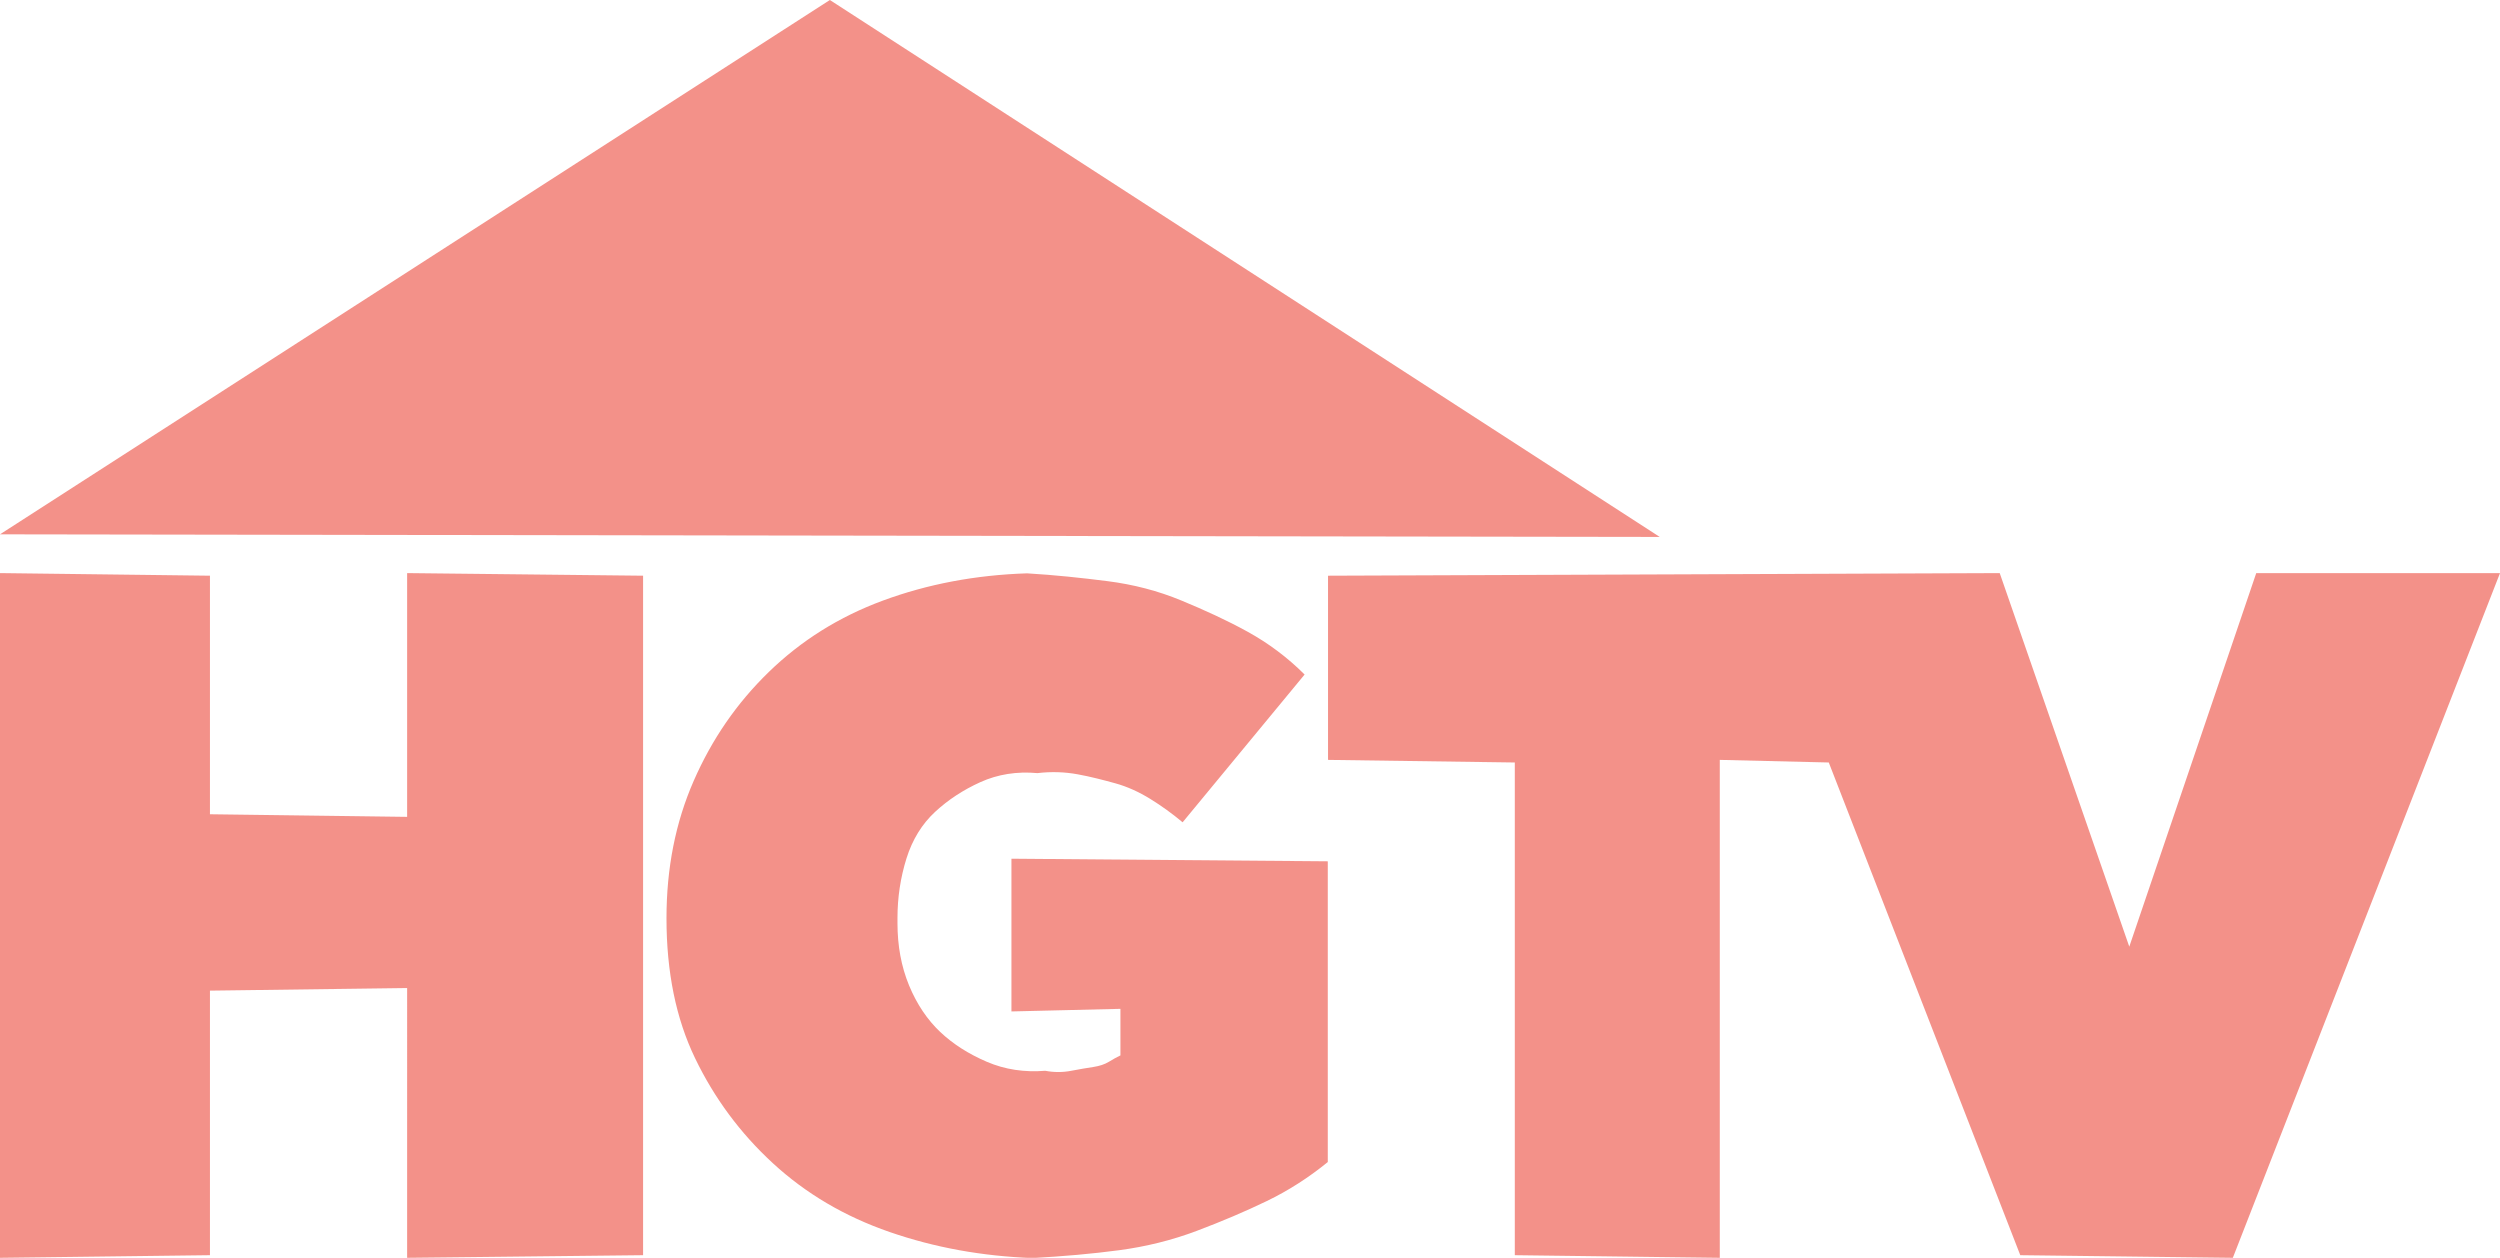 <?xml version="1.0" encoding="UTF-8"?>
<svg xmlns="http://www.w3.org/2000/svg" xmlns:xlink="http://www.w3.org/1999/xlink" id="Layer_2" data-name="Layer 2" viewBox="0 0 105.74 53.2">
  <defs>
    <style>
      .cls-1 {
        fill: #f39189;
      }
    </style>
    <symbol id="icon-brand-logo-c8b4e7af-df9d-4b61-b7c2-fb3a16a329ef" viewBox="0 0 105.74 53.2">
      <path class="cls-1" d="m35.1,53.2L0,30.6l70.2-.11-35.1,22.71Zm60.33-24.24l-5.37-15.8-5.48,15.8-28.41-.11v-7.79l7.9-.11V.11l8.67-.11v21.06l4.61-.11L85.45.11l8.99-.11,11.3,28.96h-10.31ZM17.22,18.65l-8.34.11v10.09l-8.88.11V0l8.88.11v11.19l8.34.11V0l9.98.11v28.74l-9.98.11v-10.31Zm25.56-8.23l4.61.11v-1.97c-.15-.07-.31-.16-.49-.27s-.4-.18-.66-.22-.57-.09-.93-.16-.73-.07-1.1,0c-.88-.07-1.7.05-2.47.38s-1.43.75-1.97,1.26-.99,1.17-1.32,1.97-.49,1.68-.49,2.63v.22c0,.88.13,1.72.38,2.52s.66,1.46,1.21,1.97,1.19.93,1.92,1.26,1.54.46,2.41.38c.59.07,1.15.05,1.7-.05s1.08-.24,1.59-.38,1.01-.37,1.48-.66.93-.62,1.37-.99l5.16,6.25c-.73.73-1.54,1.33-2.41,1.81s-1.81.91-2.8,1.32-2.03.68-3.13.82-2.23.26-3.4.33c-2.19-.07-4.22-.46-6.09-1.15s-3.47-1.7-4.83-3.02-2.41-2.85-3.18-4.61-1.15-3.69-1.15-5.81c0-2.27.4-4.24,1.21-5.92s1.9-3.16,3.29-4.44,3.03-2.25,4.94-2.91,3.91-1.02,6.03-1.1c1.32.07,2.54.18,3.67.33s2.23.42,3.29.82,2.05.82,2.96,1.26,1.77.99,2.58,1.65v12.72l-13.38.11v-6.47Z"></path>
    </symbol>
  </defs>
  <g id="Layer_1-2" data-name="Layer 1">
    <use width="105.74" height="53.2" transform="translate(0 53.2) scale(1 -1)" xlink:href="#icon-brand-logo-c8b4e7af-df9d-4b61-b7c2-fb3a16a329ef"></use>
  </g>
</svg>
